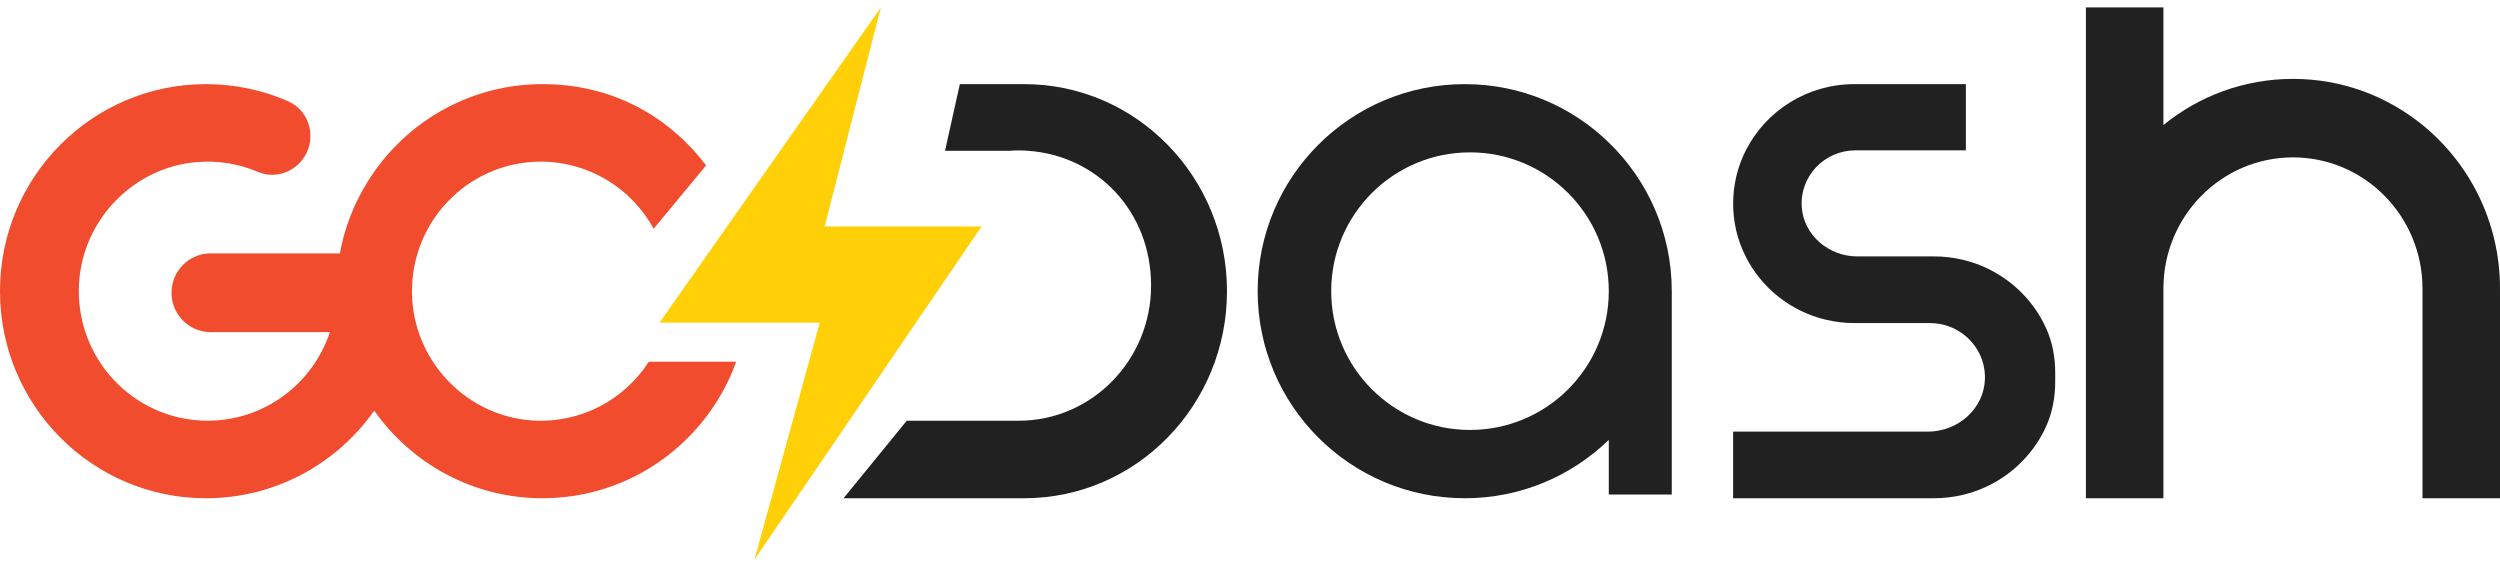 <svg xmlns="http://www.w3.org/2000/svg" width="291" height="66" viewBox="0 0 291 66" fill="none"><path d="M85.692 42.103C82.35 51.372 73.52 57.995 63.147 57.995C55.06 57.995 47.901 53.966 43.559 47.799C39.218 53.966 32.059 57.995 23.972 57.995C10.737 57.995 -0.001 47.201 -0.001 33.89C-0.001 20.579 10.737 9.792 23.972 9.792C27.372 9.792 30.606 10.5 33.538 11.787C36.221 12.965 36.971 16.447 35.101 18.713C33.871 20.2 31.81 20.773 30.036 20.013C27.897 19.099 25.509 18.668 22.999 18.861C15.635 19.421 9.687 25.471 9.206 32.88C8.636 41.666 15.558 48.971 24.171 48.971C30.798 48.971 36.42 44.652 38.398 38.66H24.523C22.006 38.66 19.964 36.606 19.964 34.077C19.964 31.547 22.006 29.494 24.523 29.494H39.564C40.204 26.006 41.594 22.774 43.559 19.987C47.901 13.815 55.06 9.792 63.147 9.792C71.234 9.792 77.81 13.499 82.19 19.254L76.088 26.623C73.539 21.97 68.609 18.816 62.948 18.816C54.342 18.816 47.433 26.102 47.984 34.868C48.452 42.348 54.483 48.437 61.924 48.939C67.616 49.318 72.688 46.506 75.524 42.103H85.692Z" fill="#F14C2E"></path><path d="M142.822 33.89C142.822 47.201 132.251 57.995 119.217 57.995H98.189L103.32 51.7L105.545 48.971H118.58C127.083 48.971 133.985 41.923 133.985 33.24C133.985 24.557 127.675 18.127 119.689 17.554C119.324 17.522 118.952 17.509 118.58 17.509C118.208 17.509 117.836 17.522 117.471 17.554H110.001L111.426 11.137L111.729 9.792H119.217C132.251 9.792 142.822 20.579 142.822 33.89Z" fill="#212121"></path><path d="M187.263 16.589C182.931 12.38 177.016 9.792 170.496 9.792C157.185 9.792 146.391 20.579 146.391 33.89C146.391 47.201 157.185 57.995 170.496 57.995C177.016 57.995 182.931 55.407 187.263 51.198V57.564H194.594V33.89C194.594 27.1 191.788 20.966 187.263 16.589ZM171.107 50.046C162.186 50.046 154.952 42.811 154.952 33.89C154.952 24.969 162.186 17.735 171.107 17.735C180.028 17.735 187.263 24.969 187.263 33.89C187.263 42.811 180.028 50.046 171.107 50.046Z" fill="#212121"></path><path d="M291 33.585V57.995H281.976V33.585C281.976 25.157 275.224 18.32 266.901 18.32C258.579 18.32 251.821 25.157 251.821 33.585V57.995H242.797V0.865H251.821V14.553C255.953 11.19 261.192 9.182 266.901 9.182C272.611 9.182 277.85 11.19 281.976 14.546C287.479 19.017 291 25.881 291 33.585Z" fill="#212121"></path><path d="M239.227 43.42V44.422C239.227 46.188 238.914 47.955 238.197 49.567C238.093 49.792 237.989 50.017 237.878 50.242C236.417 53.094 234.005 55.393 231.051 56.723C229.245 57.539 227.23 57.995 225.111 57.995H201.736V50.242H224.407C227.908 50.242 230.934 47.576 231.045 44.133C231.11 42.141 230.236 40.343 228.828 39.142C227.706 38.184 226.246 37.606 224.642 37.606H215.853C214.711 37.606 213.603 37.471 212.547 37.221C208.433 36.251 205.022 33.502 203.19 29.846C202.258 27.997 201.736 25.902 201.736 23.699C201.736 21.496 202.271 19.363 203.216 17.5C205.531 12.933 210.317 9.792 215.853 9.792H228.828V17.5H215.976C212.371 17.5 209.482 20.5 209.724 24.097C209.945 27.373 212.86 29.846 216.192 29.846H225.111C226.213 29.846 227.289 29.969 228.326 30.206C228.495 30.245 228.658 30.283 228.828 30.328C229.597 30.527 230.34 30.797 231.051 31.118C234.011 32.455 236.424 34.748 237.878 37.606C237.989 37.818 238.093 38.037 238.191 38.255C238.921 39.874 239.227 41.647 239.227 43.42Z" fill="#212121"></path><path d="M102.53 0.865L76.766 37.561H95.417L87.822 65.136L114.257 26.357H95.993L102.53 0.865Z" fill="#FFD008"></path></svg>